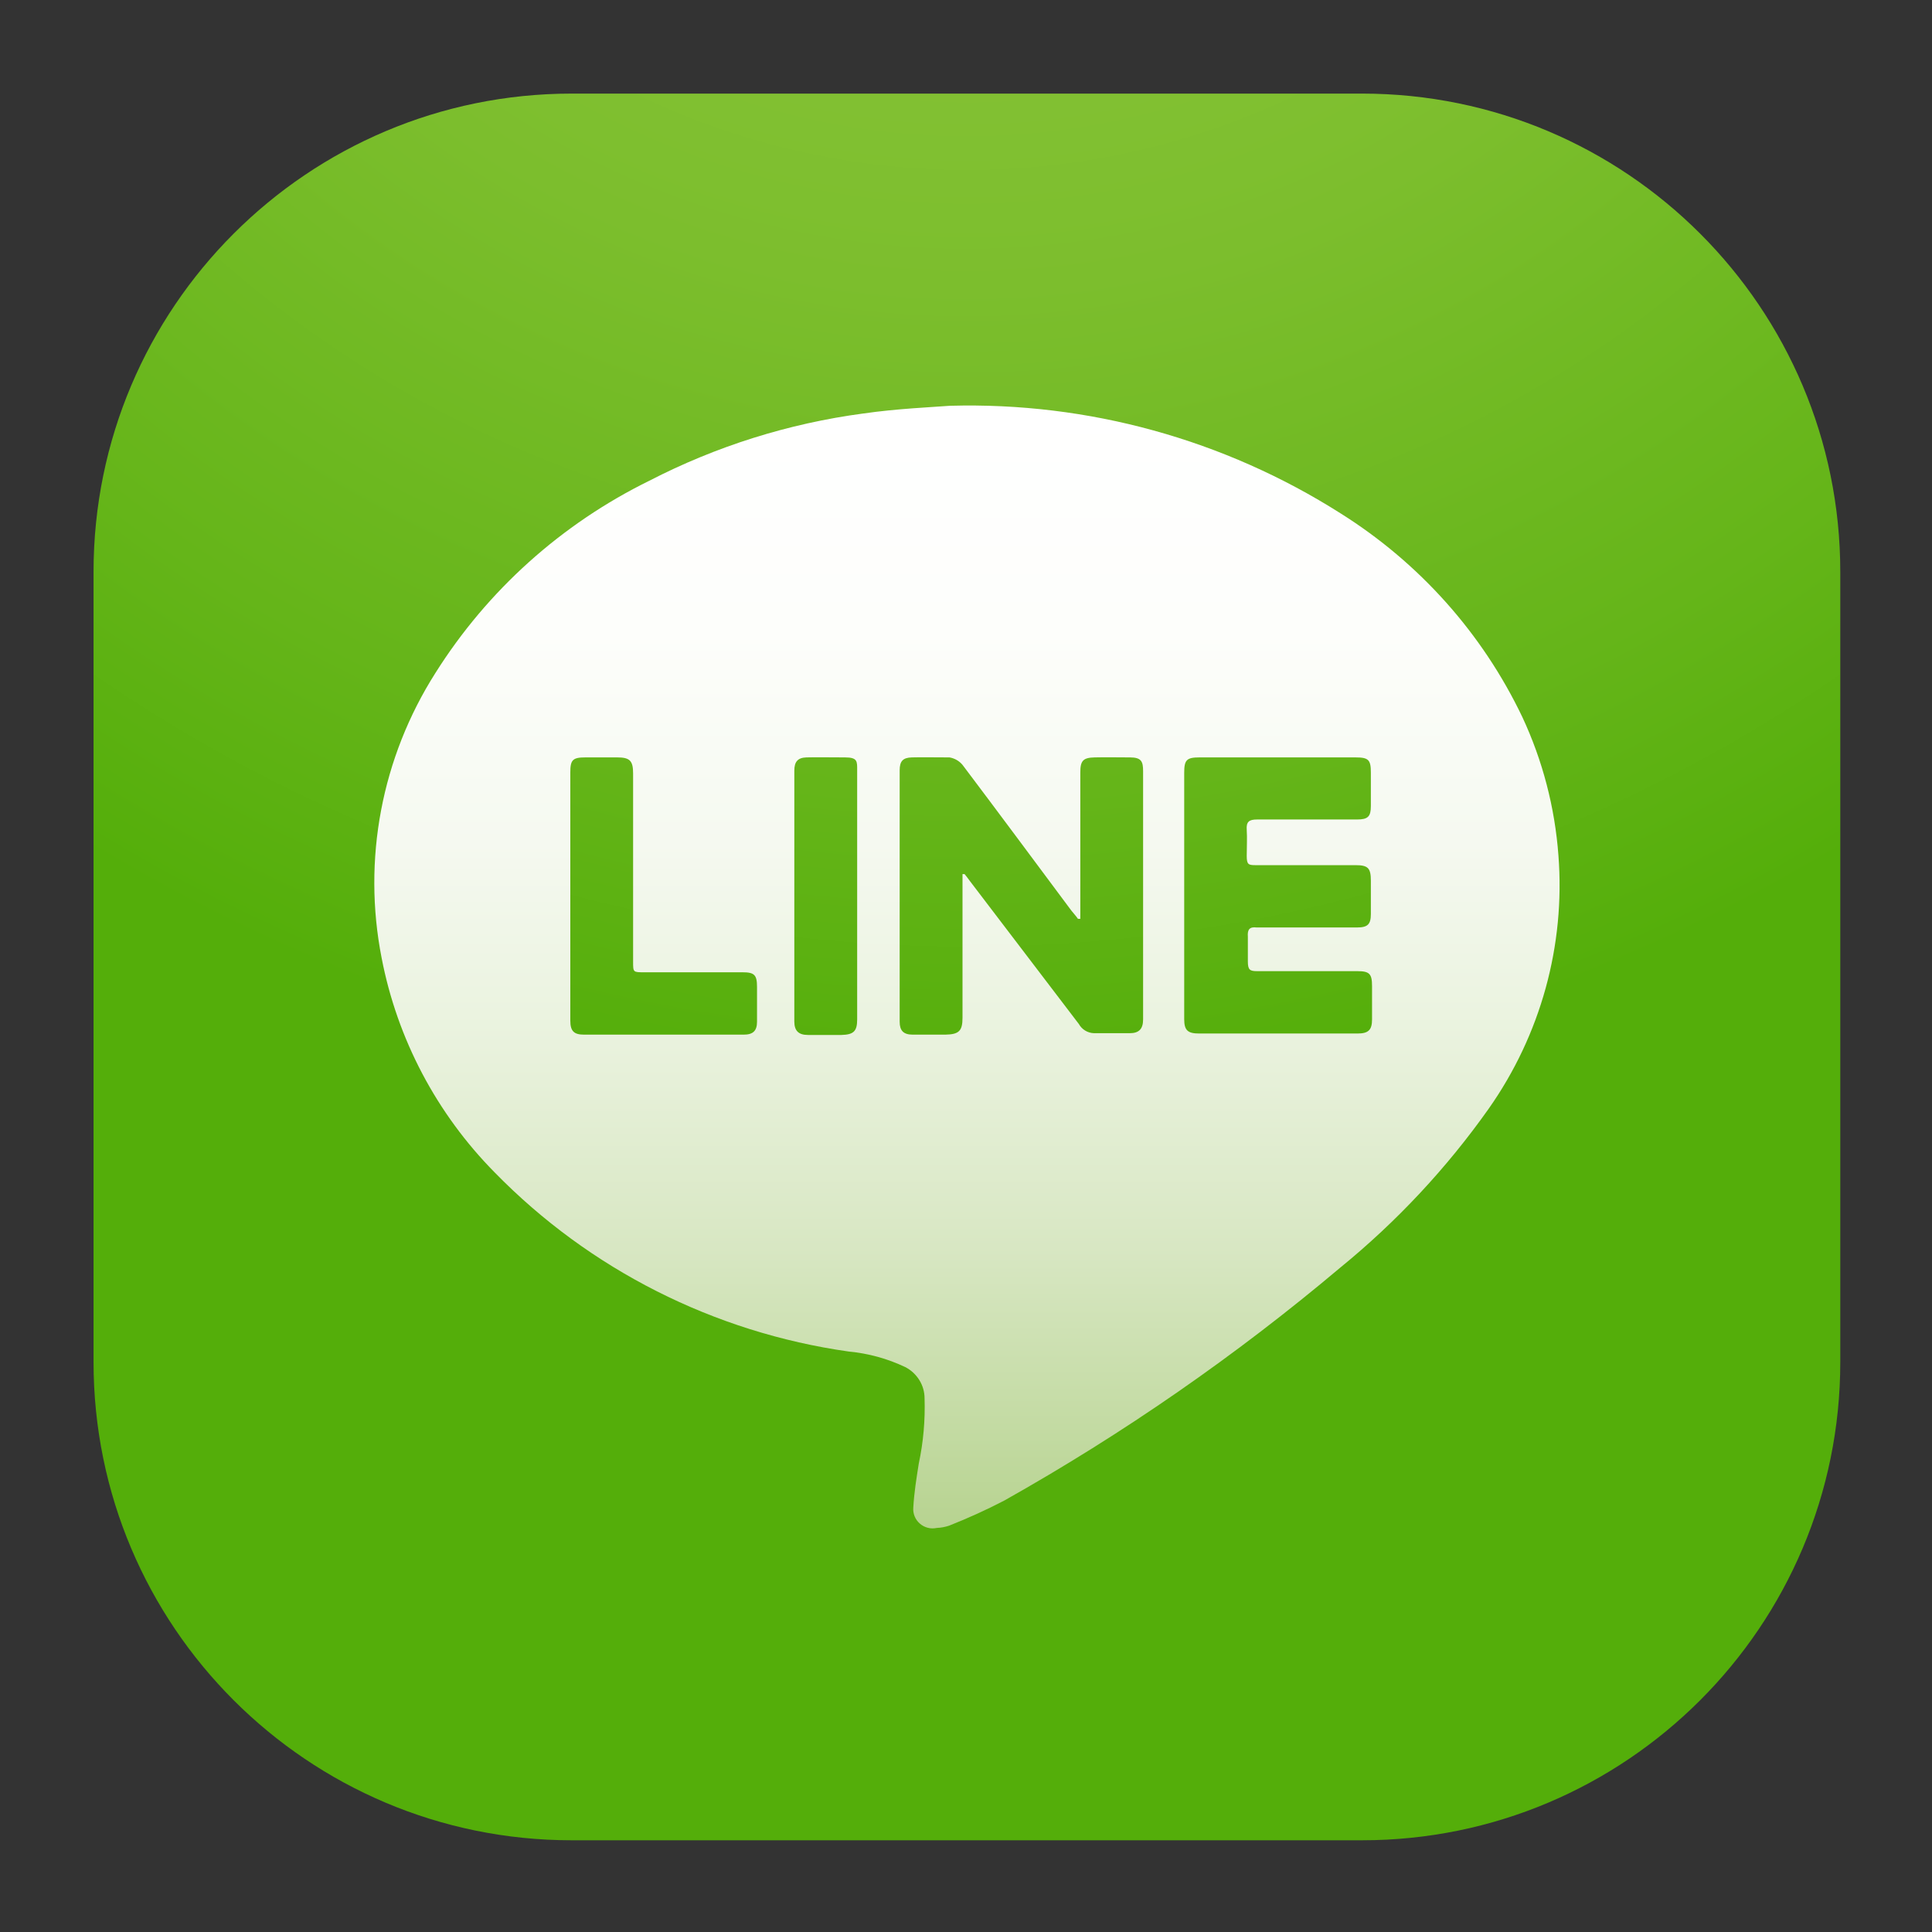 <svg width="36" height="36" viewBox="0 0 36 36" fill="none" xmlns="http://www.w3.org/2000/svg">
<rect x="0" y="0" width="36" height="36" fill="#333333" stroke="none"/>
<path d="M25.379 1.744H10.655C5.733 1.744 1.743 5.734 1.743 10.656V25.379C1.743 30.301 5.733 34.291 10.655 34.291H25.379C30.301 34.291 34.291 30.301 34.291 25.379V10.656C34.291 5.734 30.301 1.744 25.379 1.744Z" fill="url(#paint0_radial_335_5089)"/>
<path d="M29.039 15.939C28.973 15.045 28.745 14.171 28.365 13.358C27.622 11.803 26.449 10.489 24.983 9.568C22.814 8.19 20.278 7.49 17.703 7.561C17.368 7.587 16.716 7.614 16.085 7.705C14.693 7.891 13.345 8.315 12.099 8.958C10.462 9.762 9.082 11.002 8.114 12.539C7.11 14.118 6.751 16.017 7.111 17.85C7.402 19.36 8.135 20.751 9.22 21.849C10.985 23.655 13.305 24.828 15.815 25.184C16.18 25.218 16.536 25.316 16.867 25.473C16.975 25.528 17.066 25.612 17.13 25.715C17.194 25.817 17.228 25.936 17.228 26.057C17.241 26.465 17.205 26.872 17.12 27.272C17.077 27.545 17.034 27.807 17.018 28.091C17.013 28.147 17.022 28.203 17.043 28.255C17.064 28.307 17.097 28.353 17.14 28.39C17.182 28.427 17.233 28.454 17.288 28.468C17.342 28.482 17.399 28.483 17.455 28.471C17.534 28.468 17.612 28.453 17.687 28.428C18.036 28.29 18.378 28.135 18.711 27.962C20.931 26.714 23.028 25.26 24.973 23.621C26.026 22.763 26.956 21.767 27.739 20.66C28.709 19.283 29.169 17.614 29.039 15.939ZM14.106 19.038C14.106 19.21 14.03 19.279 13.858 19.279H10.881C10.692 19.279 10.627 19.21 10.627 19.017V14.392C10.627 14.161 10.67 14.113 10.908 14.113H11.501C11.738 14.113 11.797 14.177 11.797 14.413V17.919C11.797 18.117 11.797 18.117 12.002 18.117H13.836C14.057 18.117 14.106 18.166 14.106 18.39V19.038ZM15.972 18.995C15.972 19.215 15.907 19.279 15.68 19.285H15.055C14.877 19.285 14.801 19.204 14.801 19.033V14.359C14.801 14.193 14.866 14.118 15.028 14.113C15.19 14.108 15.508 14.113 15.745 14.113C15.982 14.113 15.972 14.188 15.972 14.354V18.995ZM21.3 18.995C21.3 19.172 21.224 19.252 21.052 19.252H20.383C20.326 19.25 20.269 19.233 20.22 19.203C20.171 19.173 20.131 19.131 20.103 19.081L18.075 16.42C18.043 16.372 18.005 16.329 17.973 16.287H17.935V18.963C17.935 19.21 17.87 19.274 17.616 19.279H17.007C16.834 19.279 16.764 19.204 16.764 19.038V14.354C16.764 14.183 16.824 14.118 16.991 14.113C17.158 14.108 17.46 14.113 17.692 14.113C17.787 14.129 17.873 14.178 17.935 14.252C18.614 15.152 19.288 16.062 19.962 16.966C20.006 17.02 20.049 17.068 20.087 17.122H20.13V14.392C20.13 14.172 20.184 14.118 20.399 14.113C20.615 14.108 20.836 14.113 21.052 14.113C21.268 14.113 21.3 14.188 21.3 14.37V18.995ZM23.252 17.427C23.252 17.593 23.252 17.753 23.252 17.914C23.252 18.075 23.29 18.096 23.43 18.096C24.05 18.096 24.671 18.096 25.291 18.096C25.517 18.096 25.566 18.144 25.566 18.374V18.995C25.566 19.194 25.496 19.258 25.296 19.258H22.346C22.131 19.258 22.066 19.199 22.066 18.99V14.402C22.066 14.161 22.109 14.113 22.352 14.113H25.253C25.501 14.113 25.544 14.156 25.544 14.397V15.018C25.544 15.216 25.49 15.27 25.285 15.27C24.665 15.27 24.045 15.27 23.425 15.27C23.274 15.27 23.22 15.312 23.231 15.462C23.241 15.612 23.231 15.789 23.231 15.949C23.231 16.11 23.263 16.121 23.398 16.121C24.018 16.121 24.638 16.121 25.259 16.121C25.49 16.121 25.544 16.174 25.544 16.41V17.031C25.544 17.224 25.485 17.282 25.285 17.282C24.66 17.282 24.04 17.282 23.414 17.282C23.285 17.266 23.241 17.32 23.252 17.454V17.427Z" fill="url(#paint1_linear_335_5089)"/>
<defs>
<radialGradient id="paint0_radial_335_5089" cx="0" cy="0" r="1" gradientUnits="userSpaceOnUse" gradientTransform="translate(18.017 -11.267) scale(31.759)">
<stop stop-color="#8FC63E"/>
<stop offset="0.24" stop-color="#8AC43A"/>
<stop offset="0.52" stop-color="#7CBE2D"/>
<stop offset="0.82" stop-color="#65B519"/>
<stop offset="1" stop-color="#54AE0A"/>
</radialGradient>
<linearGradient id="paint1_linear_335_5089" x1="18.016" y1="28.46" x2="18.016" y2="7.561" gradientUnits="userSpaceOnUse">
<stop stop-color="#B7D390"/>
<stop offset="0.08" stop-color="#C2DAA1"/>
<stop offset="0.25" stop-color="#D8E7C3"/>
<stop offset="0.43" stop-color="#E9F2DD"/>
<stop offset="0.61" stop-color="#F5F9F0"/>
<stop offset="0.8" stop-color="#FDFEFB"/>
<stop offset="1" stop-color="white"/>
</linearGradient>
</defs>
</svg>

